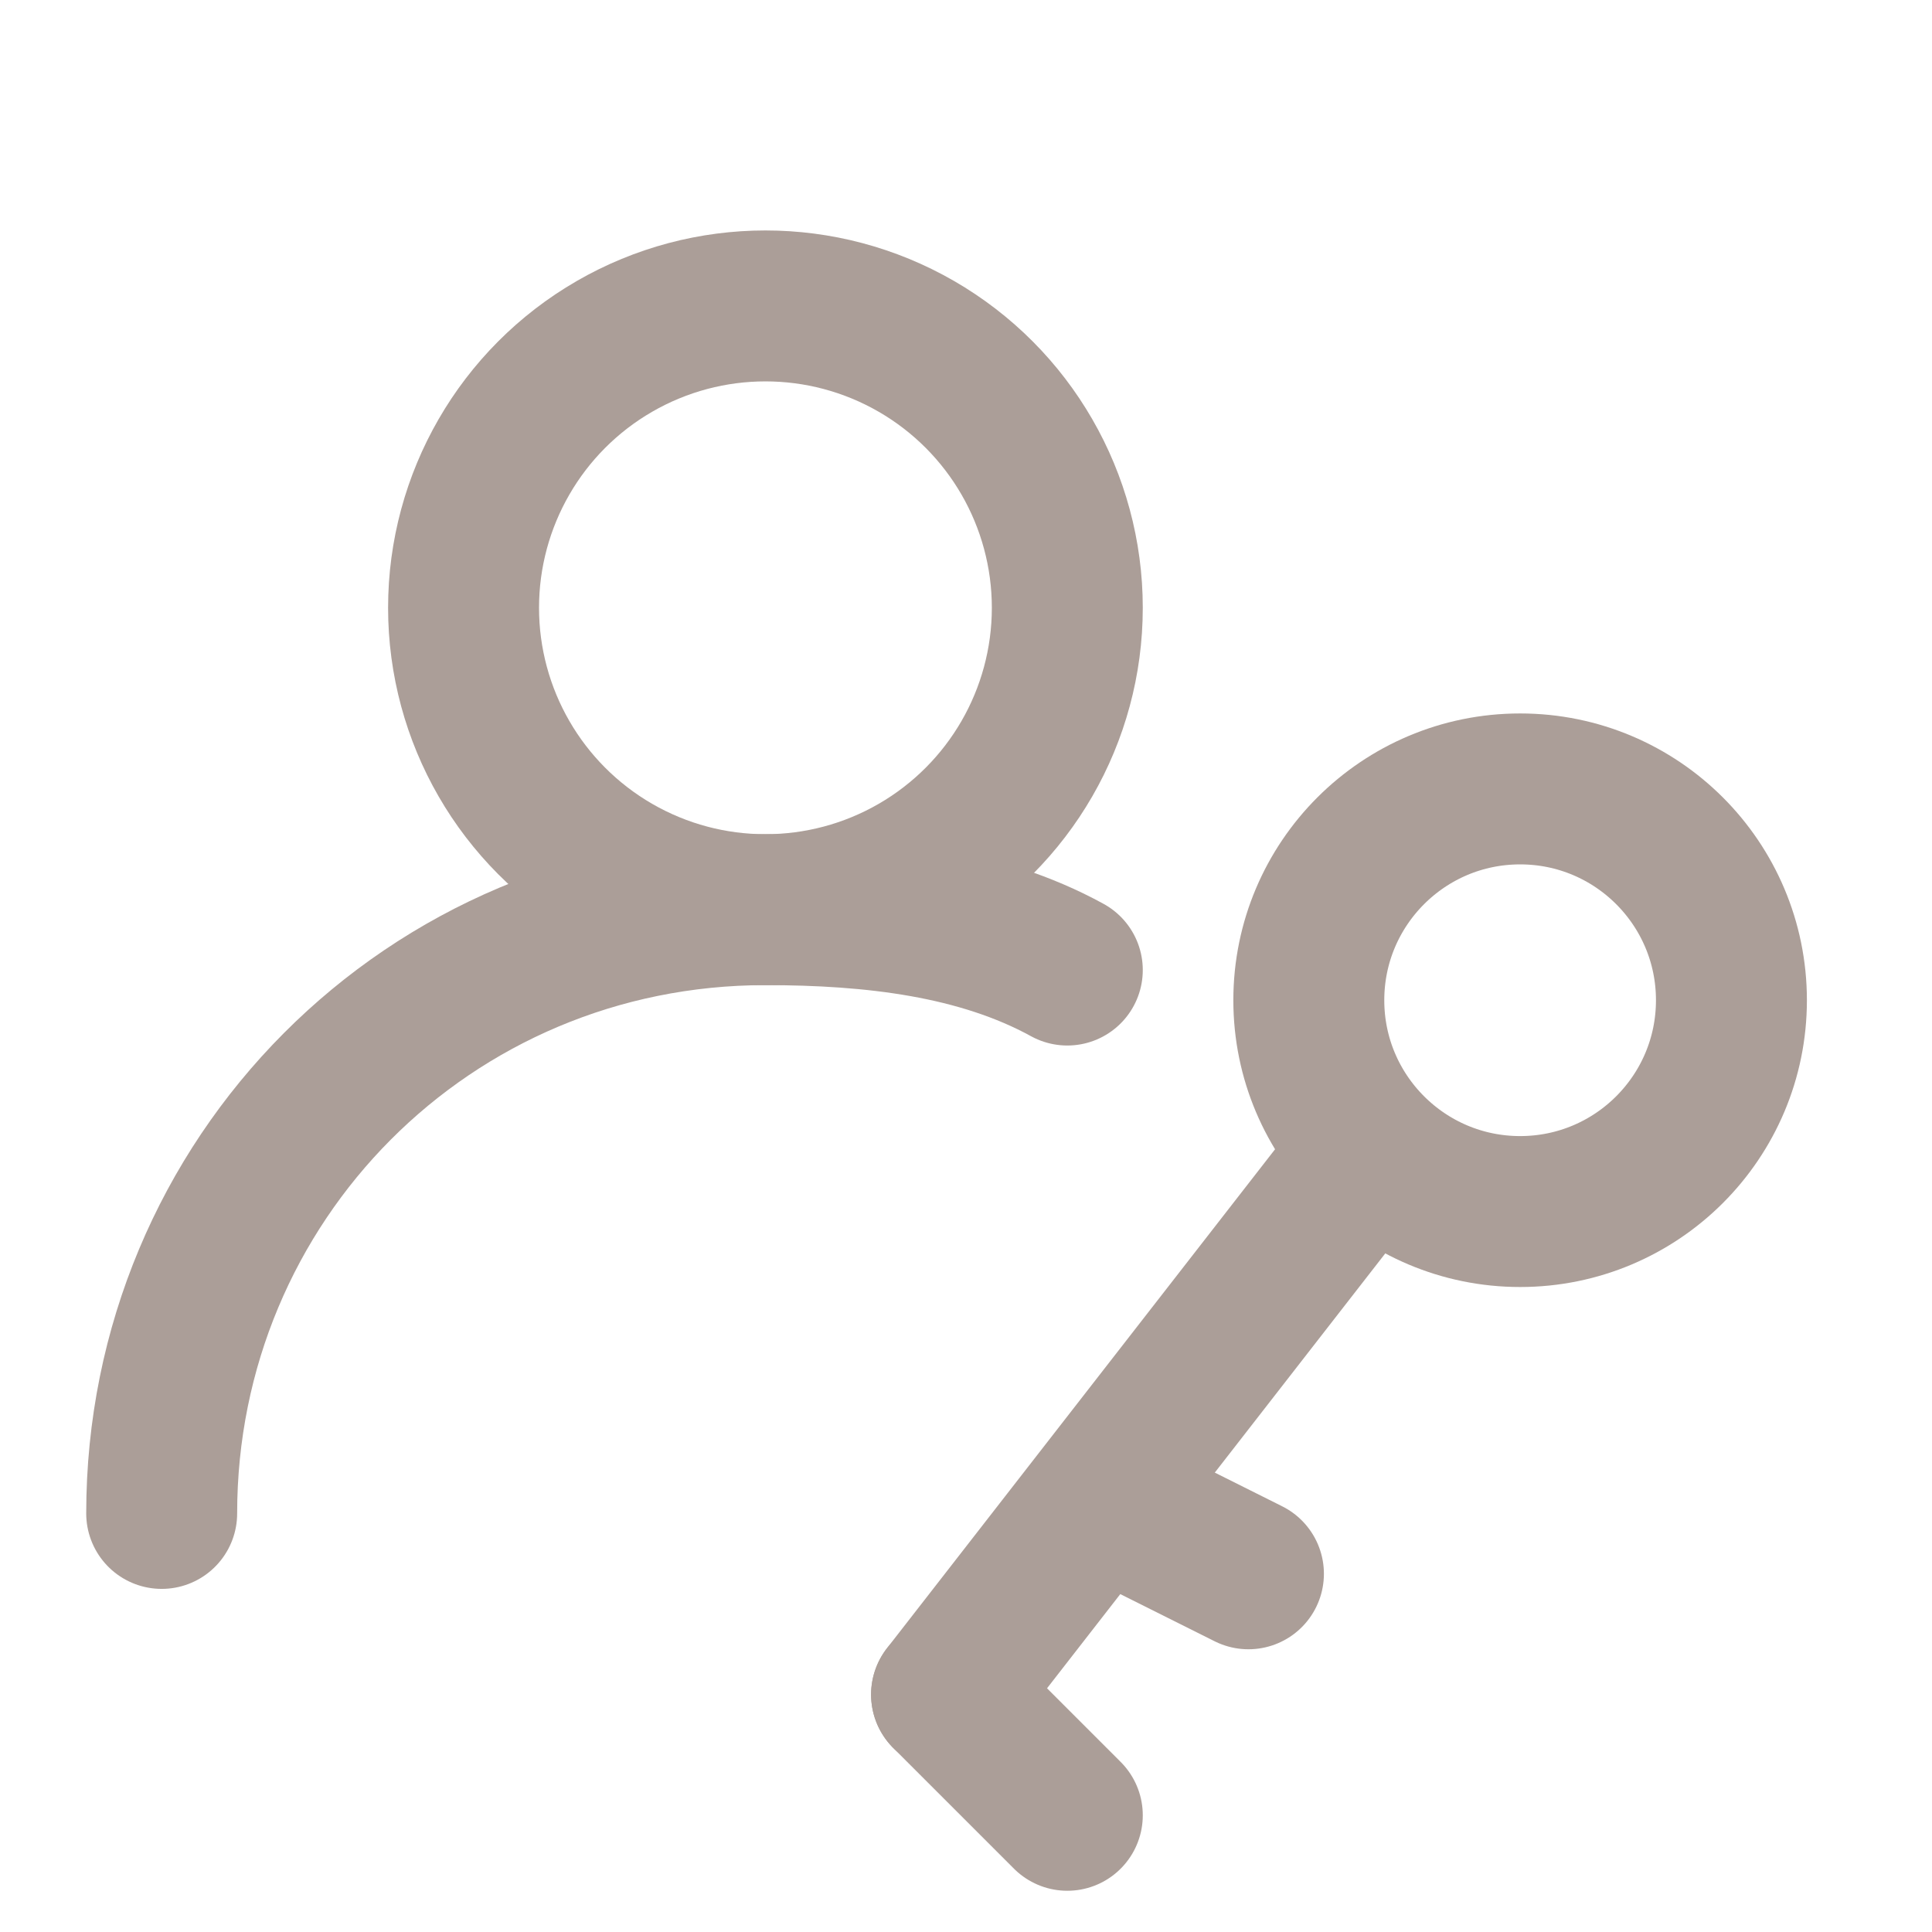 <?xml version="1.0" encoding="UTF-8"?> <svg xmlns="http://www.w3.org/2000/svg" width="32" height="32" viewBox="0 0 32 32" fill="none"><circle cx="12.678" cy="10.067" r="5" stroke="#AB9E98" stroke-width="2.5"></circle><circle cx="25.178" cy="16.567" r="3.5" stroke="#AB9E98" stroke-width="2.5"></circle><path d="M2.678 25.067C2.678 19.544 7.097 15.067 12.678 15.067C14.454 15.067 16.227 15.27 17.678 16.067" stroke="#AB9E98" stroke-width="2.5" stroke-linecap="round"></path><path d="M15.678 28.067L17.678 30.067" stroke="#AB9E98" stroke-width="2.5" stroke-linecap="round"></path><path d="M18.678 25.067L20.678 26.067" stroke="#AB9E98" stroke-width="2.5" stroke-linecap="round"></path><path d="M15.678 28.067L22.678 19.067" stroke="#AB9E98" stroke-width="2.5" stroke-linecap="round"></path></svg> 